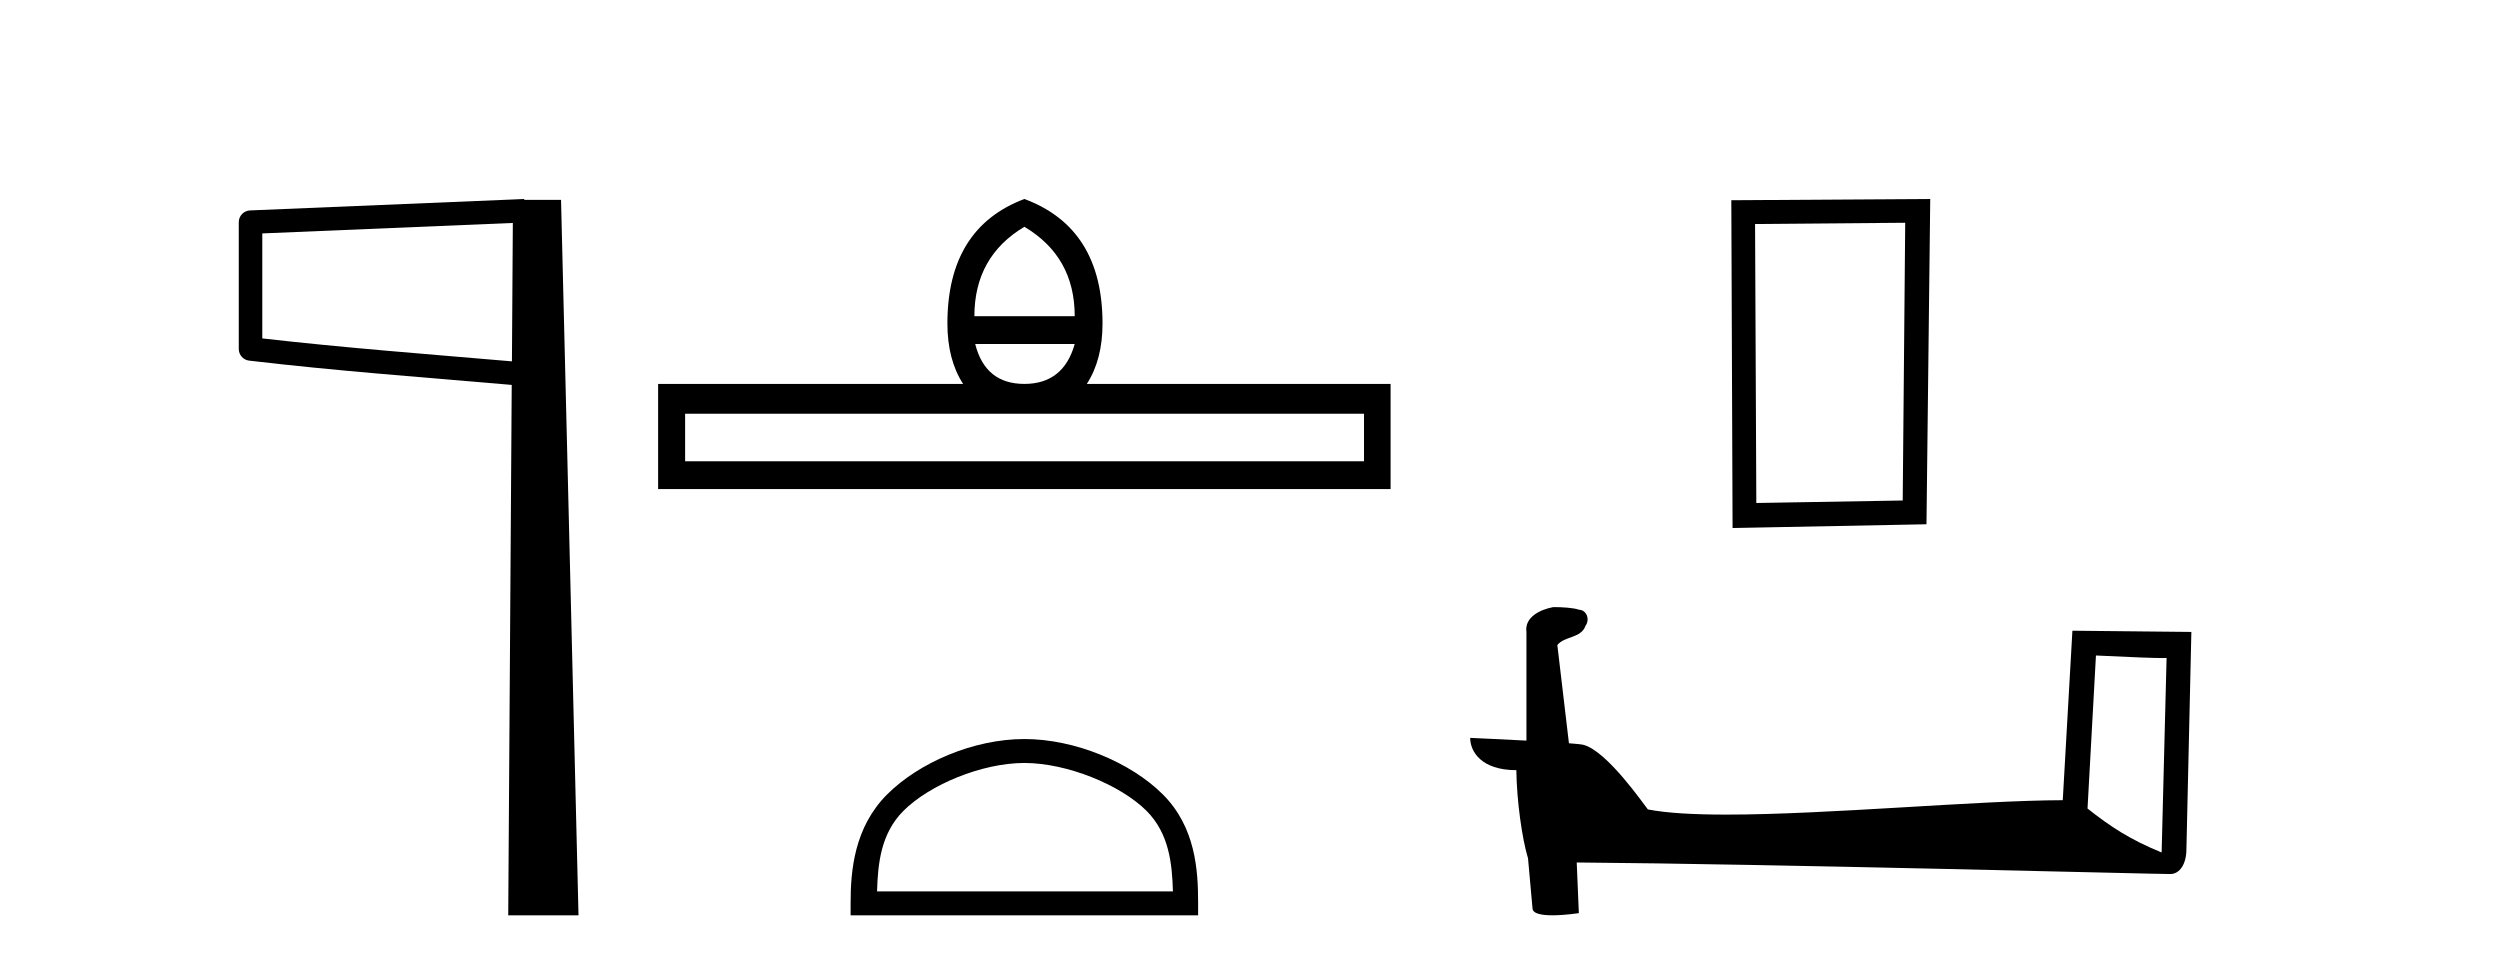 <?xml version='1.0' encoding='UTF-8' standalone='yes'?><svg xmlns='http://www.w3.org/2000/svg' xmlns:xlink='http://www.w3.org/1999/xlink' width='106.0' height='41.0' ><path d='M 21.744 9.453 L 21.706 15.321 L 21.7 15.321 C 17.901 14.995 14.617 14.748 11.121 14.349 L 11.121 9.897 L 21.744 9.453 ZM 22.226 8.437 L 21.728 8.459 L 10.604 8.922 C 10.337 8.932 10.125 9.15 10.124 9.418 L 10.124 14.795 C 10.124 15.048 10.313 15.262 10.565 15.291 C 14.256 15.725 17.663 15.973 21.615 16.313 L 21.697 16.321 L 21.549 38.809 L 24.529 38.809 L 23.788 8.475 L 22.229 8.475 L 22.226 8.437 Z' style='fill:#000000;stroke:none' /><path d='M 43.433 9.616 Q 45.568 10.88 45.568 13.408 L 41.314 13.408 Q 41.314 10.88 43.433 9.616 ZM 45.568 14.587 Q 45.09 16.278 43.433 16.278 Q 41.776 16.278 41.349 14.587 ZM 57.834 17.542 L 57.834 19.558 L 29.049 19.558 L 29.049 17.542 ZM 43.433 8.437 Q 40.17 9.667 40.17 13.716 Q 40.17 15.253 40.836 16.278 L 27.904 16.278 L 27.904 20.737 L 58.961 20.737 L 58.961 16.278 L 46.081 16.278 Q 46.747 15.253 46.747 13.716 Q 46.747 9.667 43.433 8.437 Z' style='fill:#000000;stroke:none' /><path d='M 43.433 32.35 C 45.245 32.35 47.513 33.281 48.611 34.378 C 49.571 35.339 49.697 36.612 49.732 37.795 L 37.187 37.795 C 37.222 36.612 37.347 35.339 38.308 34.378 C 39.405 33.281 41.62 32.35 43.433 32.35 ZM 43.433 31.335 C 41.283 31.335 38.97 32.329 37.614 33.684 C 36.223 35.075 36.066 36.906 36.066 38.275 L 36.066 38.809 L 50.8 38.809 L 50.8 38.275 C 50.8 36.906 50.696 35.075 49.305 33.684 C 47.949 32.329 45.583 31.335 43.433 31.335 Z' style='fill:#000000;stroke:none' /><path d='M 80.781 9.445 L 80.675 21.221 L 74.468 21.327 L 74.415 9.498 L 80.781 9.445 ZM 81.842 8.437 L 73.408 8.49 L 73.461 22.388 L 81.683 22.229 L 81.842 8.437 Z' style='fill:#000000;stroke:none' /><path d='M 88.868 27.793 C 90.447 27.87 91.32 27.901 91.694 27.901 C 91.771 27.901 91.826 27.9 91.863 27.897 L 91.863 27.897 L 91.653 36.145 C 90.297 35.592 89.462 35.033 88.511 34.282 L 88.868 27.793 ZM 65.94 25.742 C 65.894 25.742 65.862 25.743 65.847 25.744 C 65.325 25.84 64.63 26.158 64.721 26.799 C 64.721 28.333 64.721 29.868 64.721 31.402 C 63.699 31.348 62.648 31.301 62.336 31.286 L 62.336 31.286 C 62.336 31.864 62.804 32.655 64.293 32.655 C 64.309 33.96 64.537 35.558 64.782 36.373 C 64.783 36.372 64.785 36.371 64.786 36.37 L 64.978 38.508 C 64.978 38.745 65.383 38.809 65.826 38.809 C 66.358 38.809 66.943 38.716 66.943 38.716 L 66.853 36.569 L 66.853 36.569 C 75.234 36.635 91.226 37.059 92.02 37.059 C 92.43 37.059 92.704 36.619 92.704 36.007 L 92.914 26.794 L 87.87 26.742 L 87.461 33.928 C 83.806 33.939 77.492 34.539 73.2 34.539 C 71.835 34.539 70.676 34.478 69.87 34.319 C 69.707 34.123 68.132 31.827 67.13 31.579 C 67.052 31.559 66.816 31.537 66.523 31.514 C 66.36 30.126 66.195 28.737 66.031 27.349 C 66.345 26.962 67.041 27.068 67.226 26.532 C 67.416 26.281 67.287 25.861 66.944 25.852 C 66.726 25.765 66.17 25.742 65.94 25.742 Z' style='fill:#000000;stroke:none' /></svg>